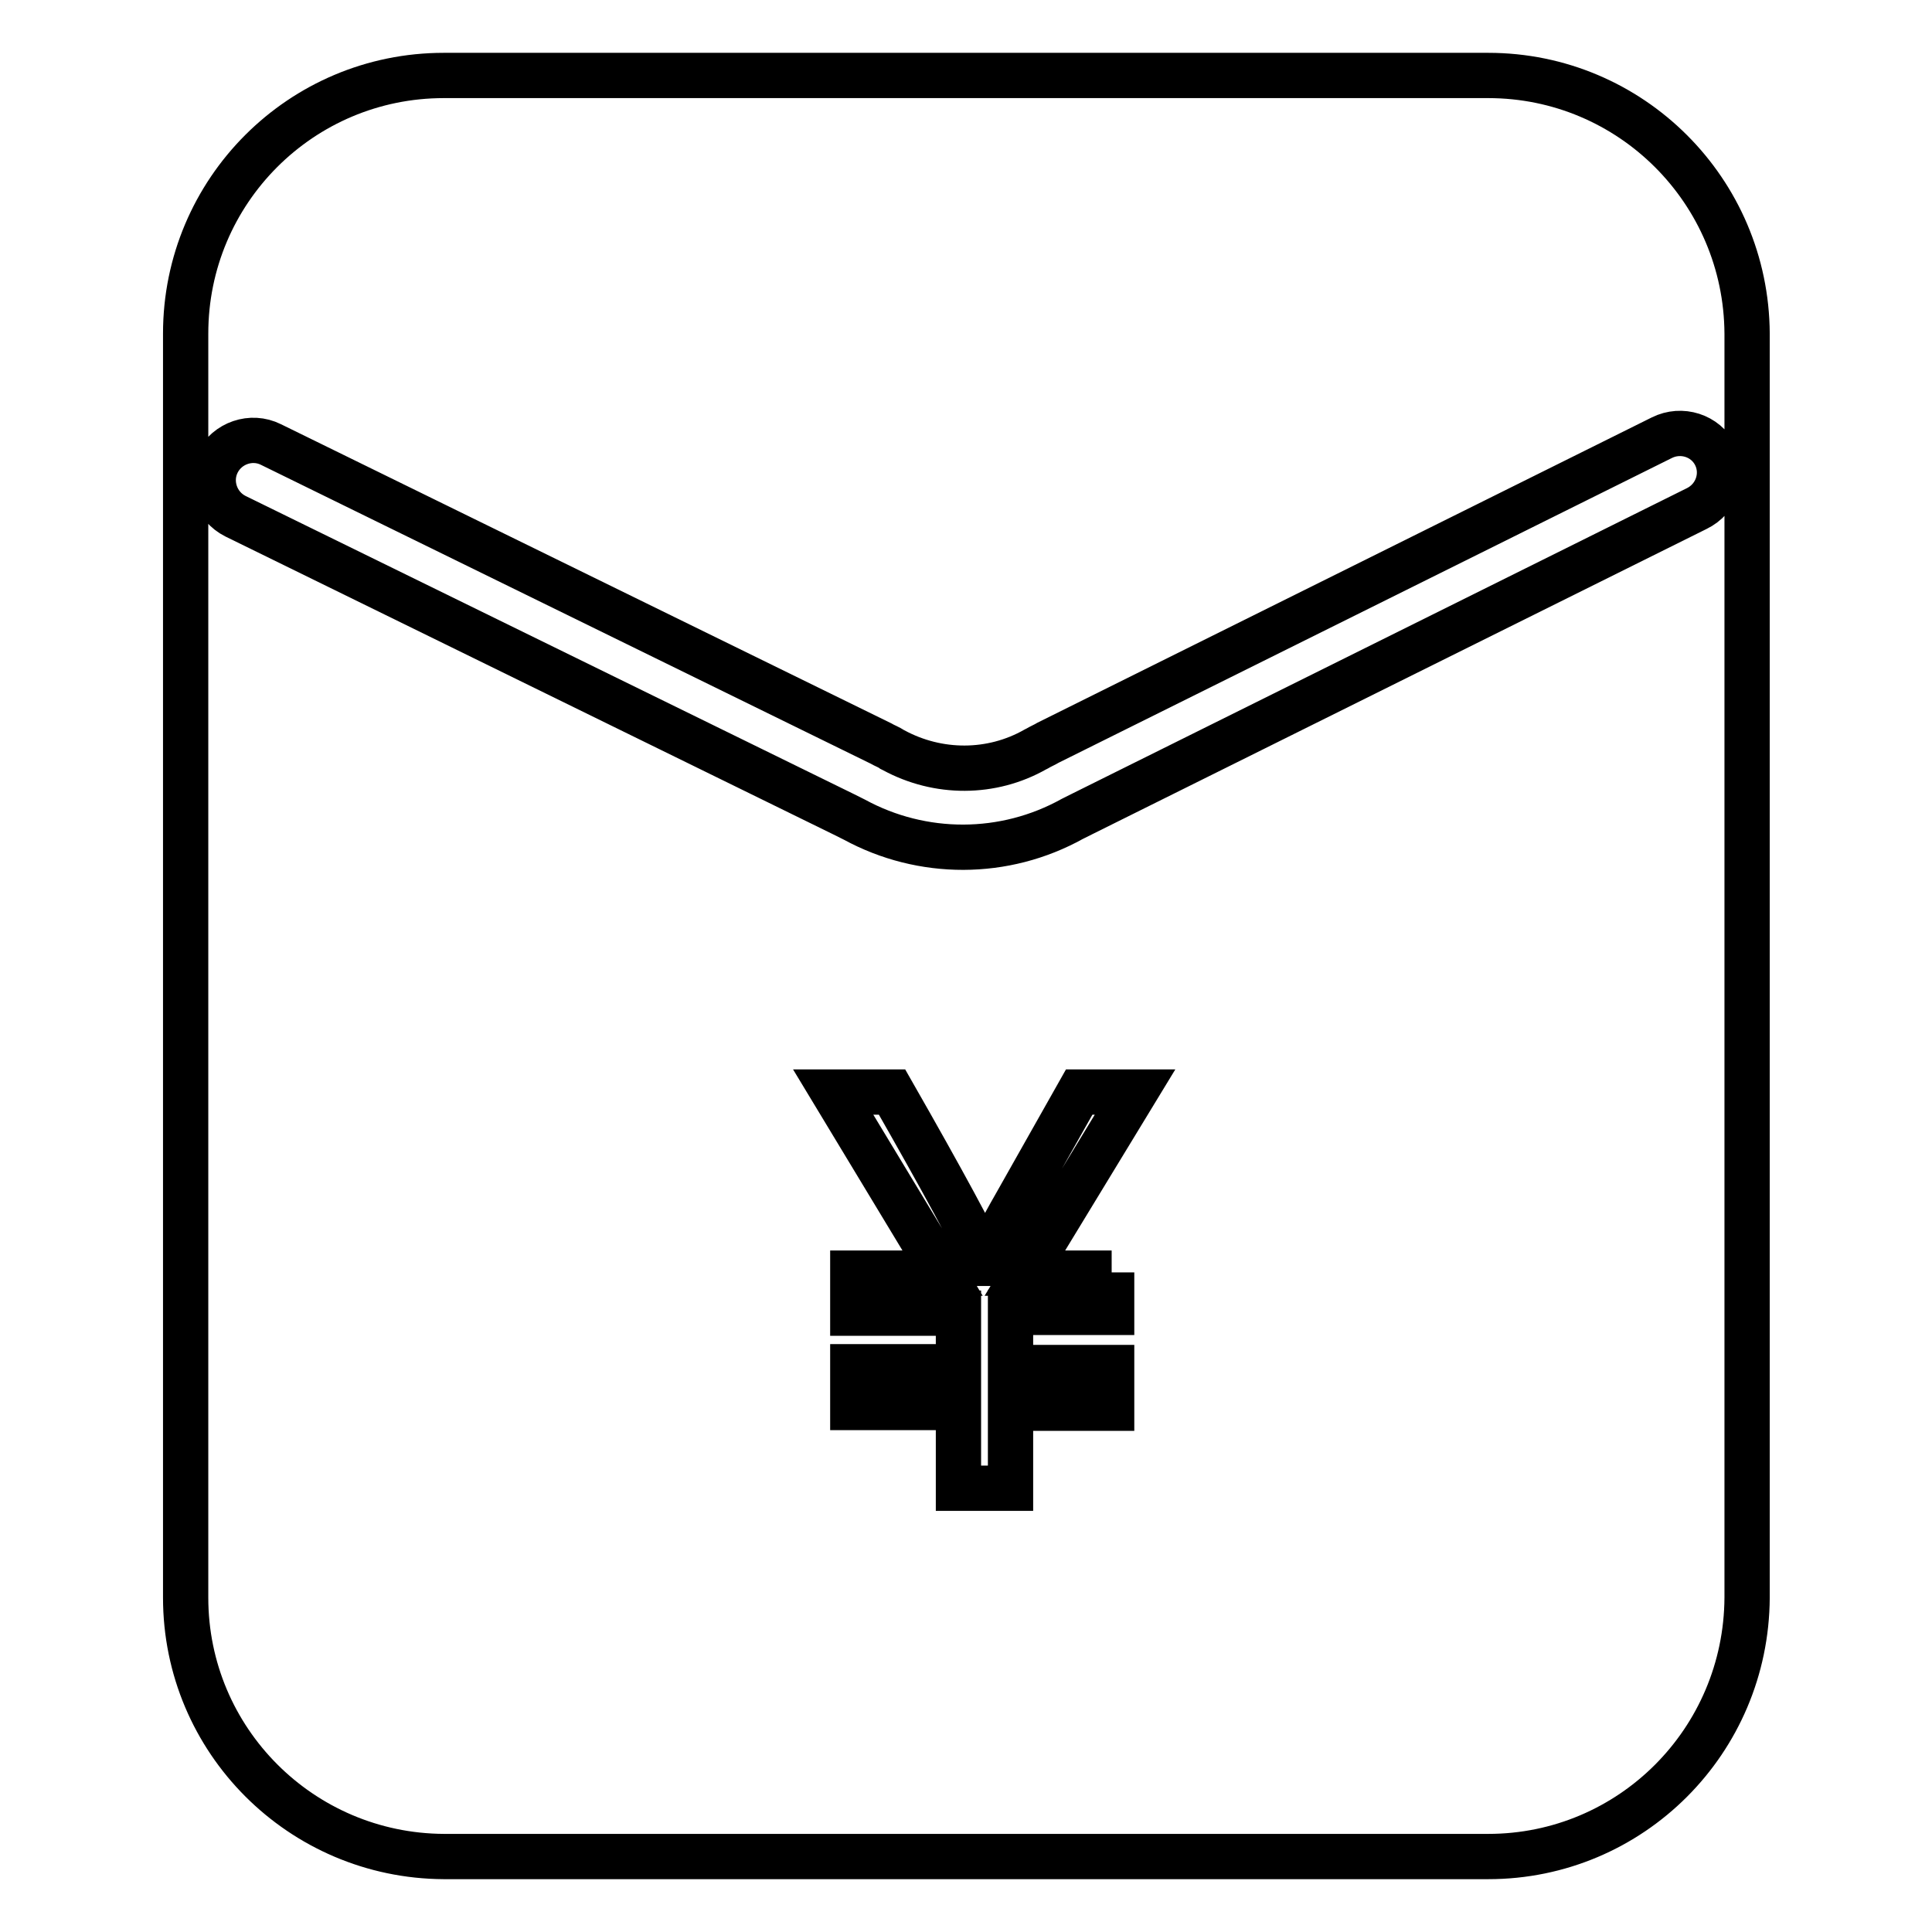 <?xml version="1.0" encoding="utf-8"?>
<!-- Svg Vector Icons : http://www.onlinewebfonts.com/icon -->
<!DOCTYPE svg PUBLIC "-//W3C//DTD SVG 1.1//EN" "http://www.w3.org/Graphics/SVG/1.1/DTD/svg11.dtd">
<svg version="1.1" xmlns="http://www.w3.org/2000/svg" xmlns:xlink="http://www.w3.org/1999/xlink" x="0px" y="0px" viewBox="0 0 256 256" enable-background="new 0 0 256 256" xml:space="preserve">
<g> <path stroke-width="6" fill-opacity="0" stroke="#000000"  d="M197.2,10H58.8c-18.9,0-34.2,15.3-34.2,34.2v167.5c0,18.9,15.3,34.2,34.2,34.3h138.4 c18.9,0,34.2-15.3,34.3-34.3V44.2C231.4,25.3,216.1,10,197.2,10z M147.3,168.6v5.3h-13.4v7.3h13.4v5.4h-13.4v10.6H127v-10.7H113 v-5.4H127V174H113v-5.3h11.9l-14.5-24h7.8c6.8,11.9,10.9,19.5,12.3,22.7h0.1c0.5-1.3,1.8-4,4.1-8l8.3-14.7h7.4l-14.6,24H147.3z  M224.8,67.4l-81.3,40.4c-0.4,0.2-0.8,0.4-1.2,0.6l-0.2,0.1c-9,5-19.9,5-28.9,0.1l-0.2-0.1c-0.4-0.2-0.8-0.4-1.2-0.6L31.2,68.4 c-2.6-1.3-3.7-4.5-2.4-7.1c1.3-2.6,4.5-3.7,7.1-2.4l0,0l80.8,39.6c0.5,0.3,1.1,0.5,1.5,0.8l0.2,0.1c5.9,3.2,13,3.2,18.8-0.1 l0.2-0.1c0.5-0.3,1-0.5,1.5-0.8l81.3-40.4c2.6-1.3,5.8-0.3,7.1,2.3C228.6,62.9,227.5,66.1,224.8,67.4 C224.9,67.4,224.9,67.4,224.8,67.4L224.8,67.4z"/></g>
</svg>